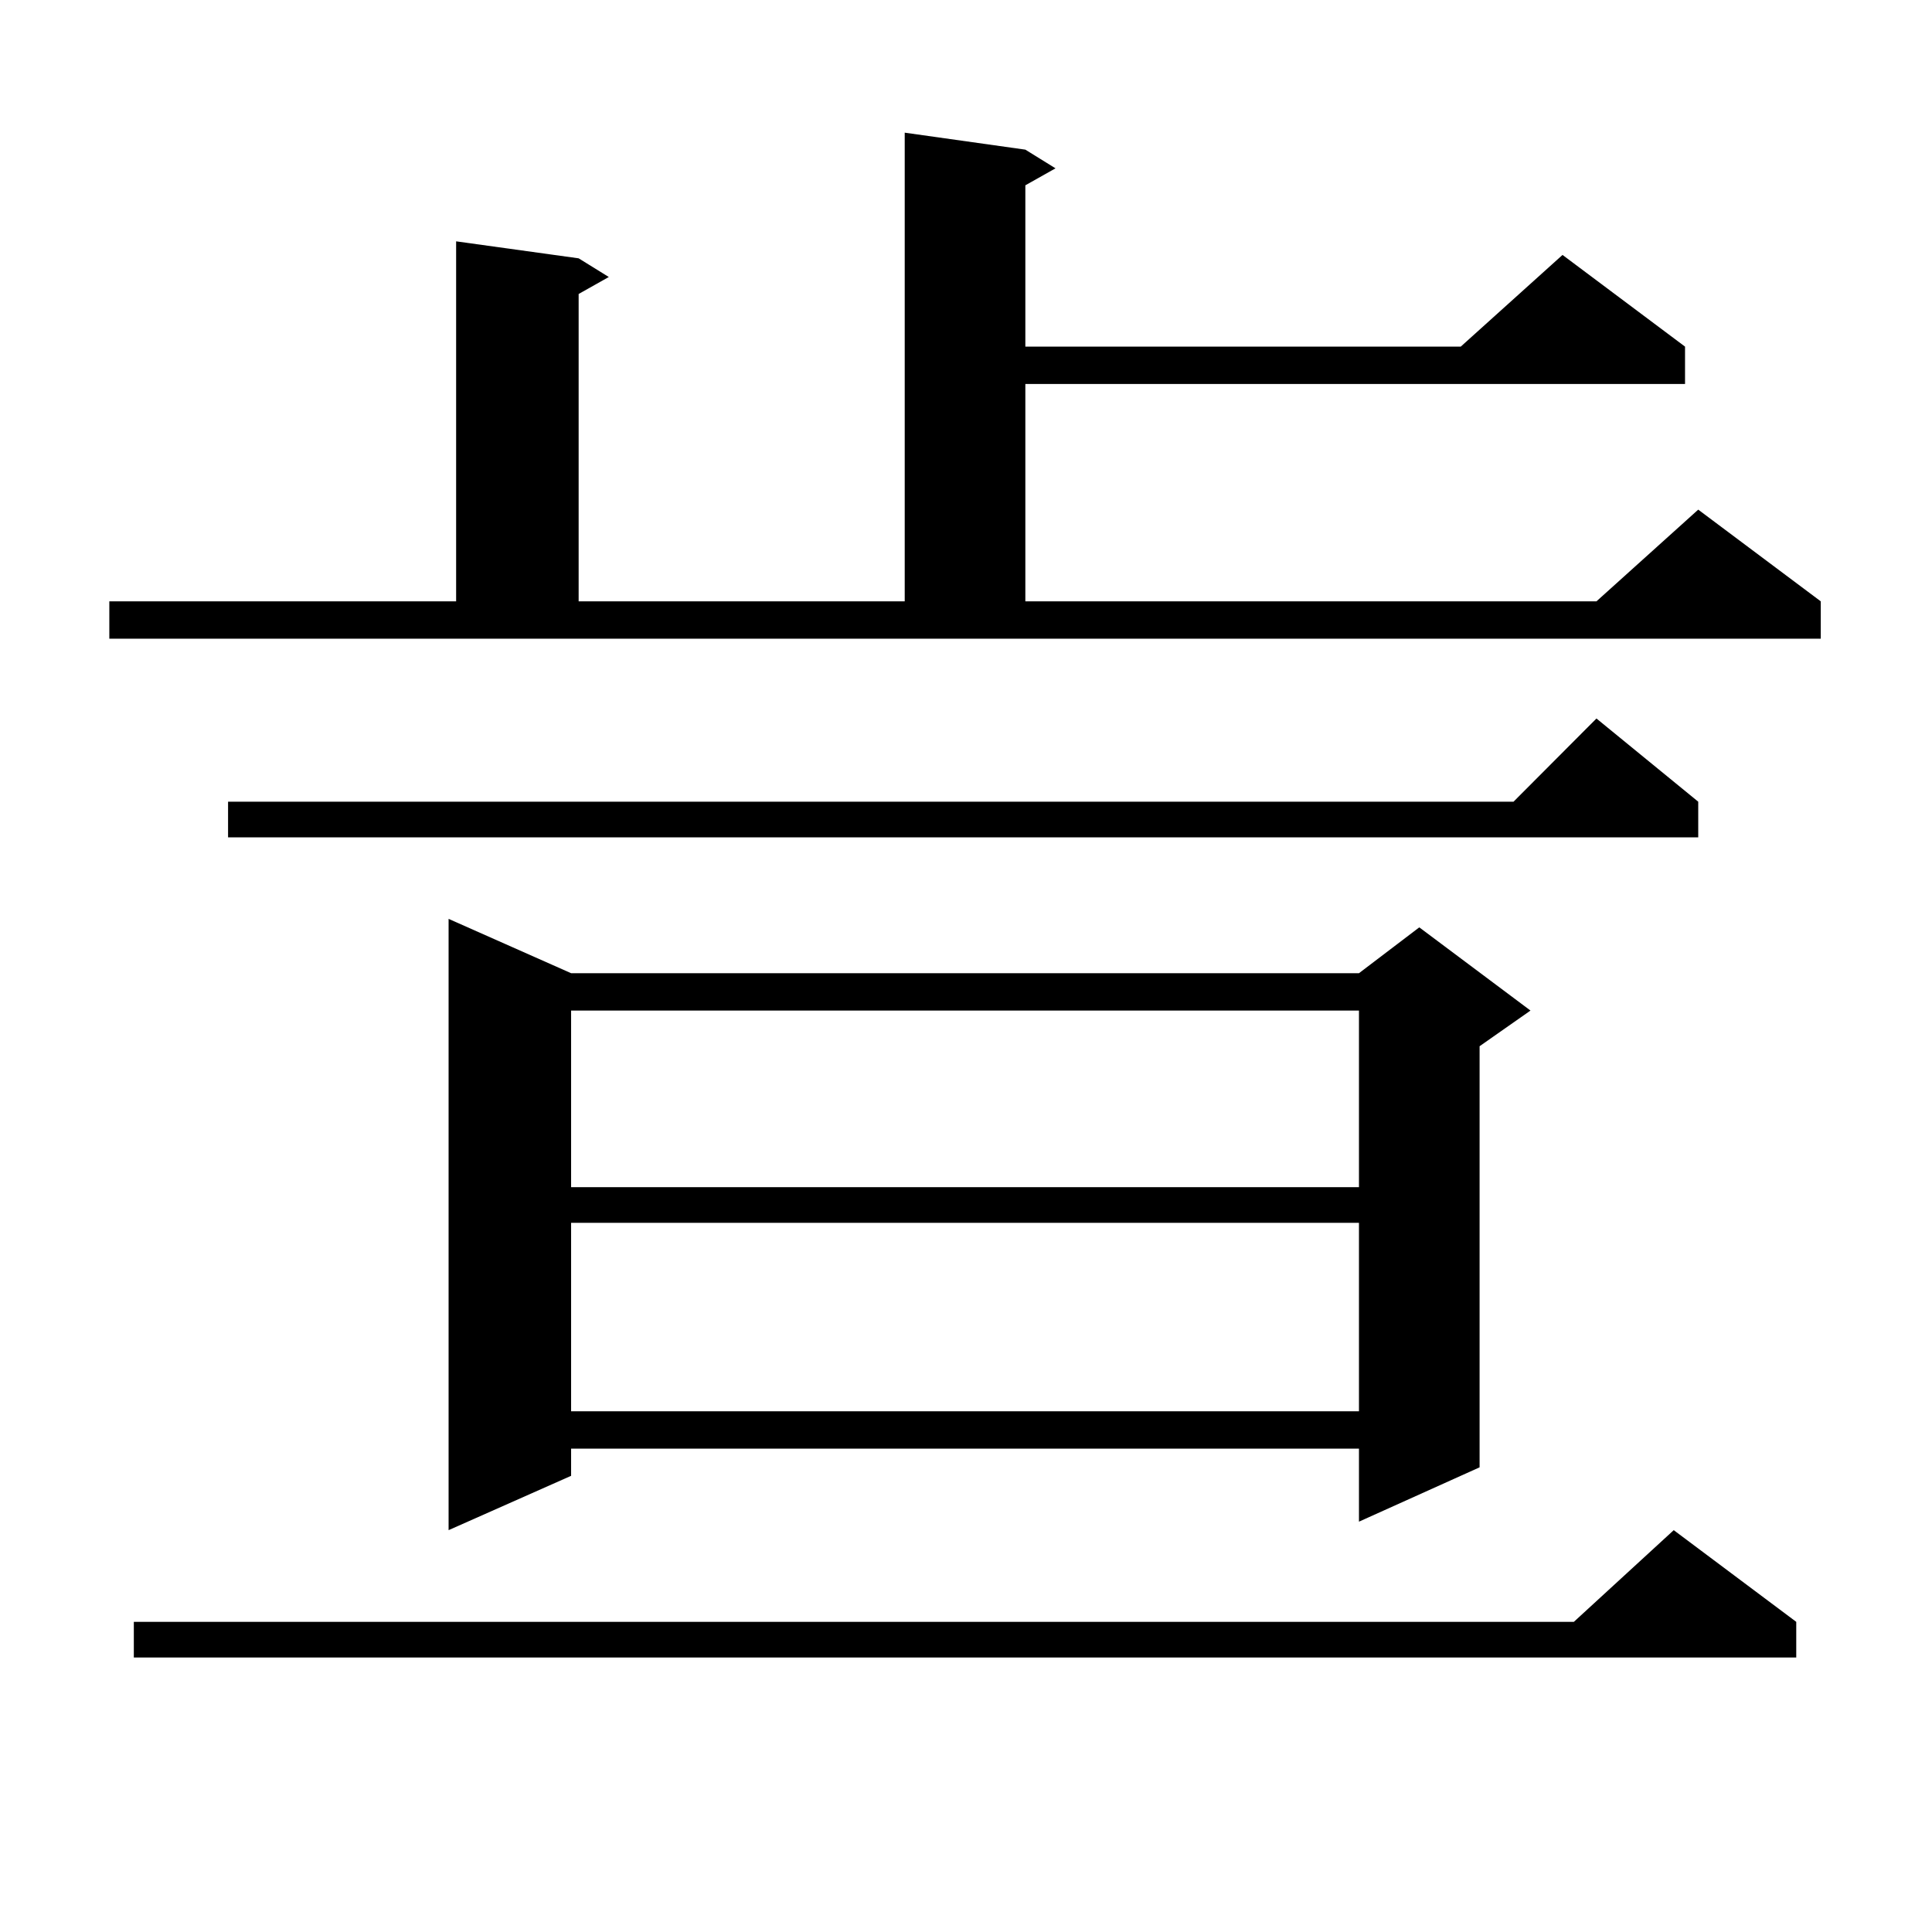 <?xml version="1.0" encoding="utf-8"?>
<!-- Generator: Adobe Illustrator 16.0.0, SVG Export Plug-In . SVG Version: 6.00 Build 0)  -->
<!DOCTYPE svg PUBLIC "-//W3C//DTD SVG 1.1//EN" "http://www.w3.org/Graphics/SVG/1.1/DTD/svg11.dtd">
<svg version="1.1" id="图层_1" xmlns="http://www.w3.org/2000/svg" xmlns:xlink="http://www.w3.org/1999/xlink" x="0px" y="0px"
	 width="1000px" height="1000px" viewBox="0 0 1000 1000" enable-background="new 0 0 1000 1000" xml:space="preserve">
<path d="M56.584,311.246h179.508V124.918l63.413,8.789l15.609,9.668l-15.609,8.789v159.082h168.776V68.668l62.438,8.789
	l15.609,9.668l-15.609,8.789v83.496h225.36l52.682-47.461l63.413,47.461v19.336H530.719v112.5h295.603l52.682-47.461l63.413,47.461
	v19.336H56.584V311.246z M929.734,839.469v18.457H69.267v-18.457h745.348l51.706-47.461L929.734,839.469z M879.003,414.957v18.457
	H118.046v-18.457h665.35l42.926-43.066L879.003,414.957z M295.603,503.727h407.795l31.219-23.73l57.56,43.066l-26.341,18.457
	v217.969l-62.438,28.125V749.82H295.603v14.063l-63.413,28.125V475.602L295.603,503.727z M295.603,523.063v91.406h407.795v-91.406
	H295.603z M295.603,632.926v97.559h407.795v-97.559H295.603z"/>
</svg>
